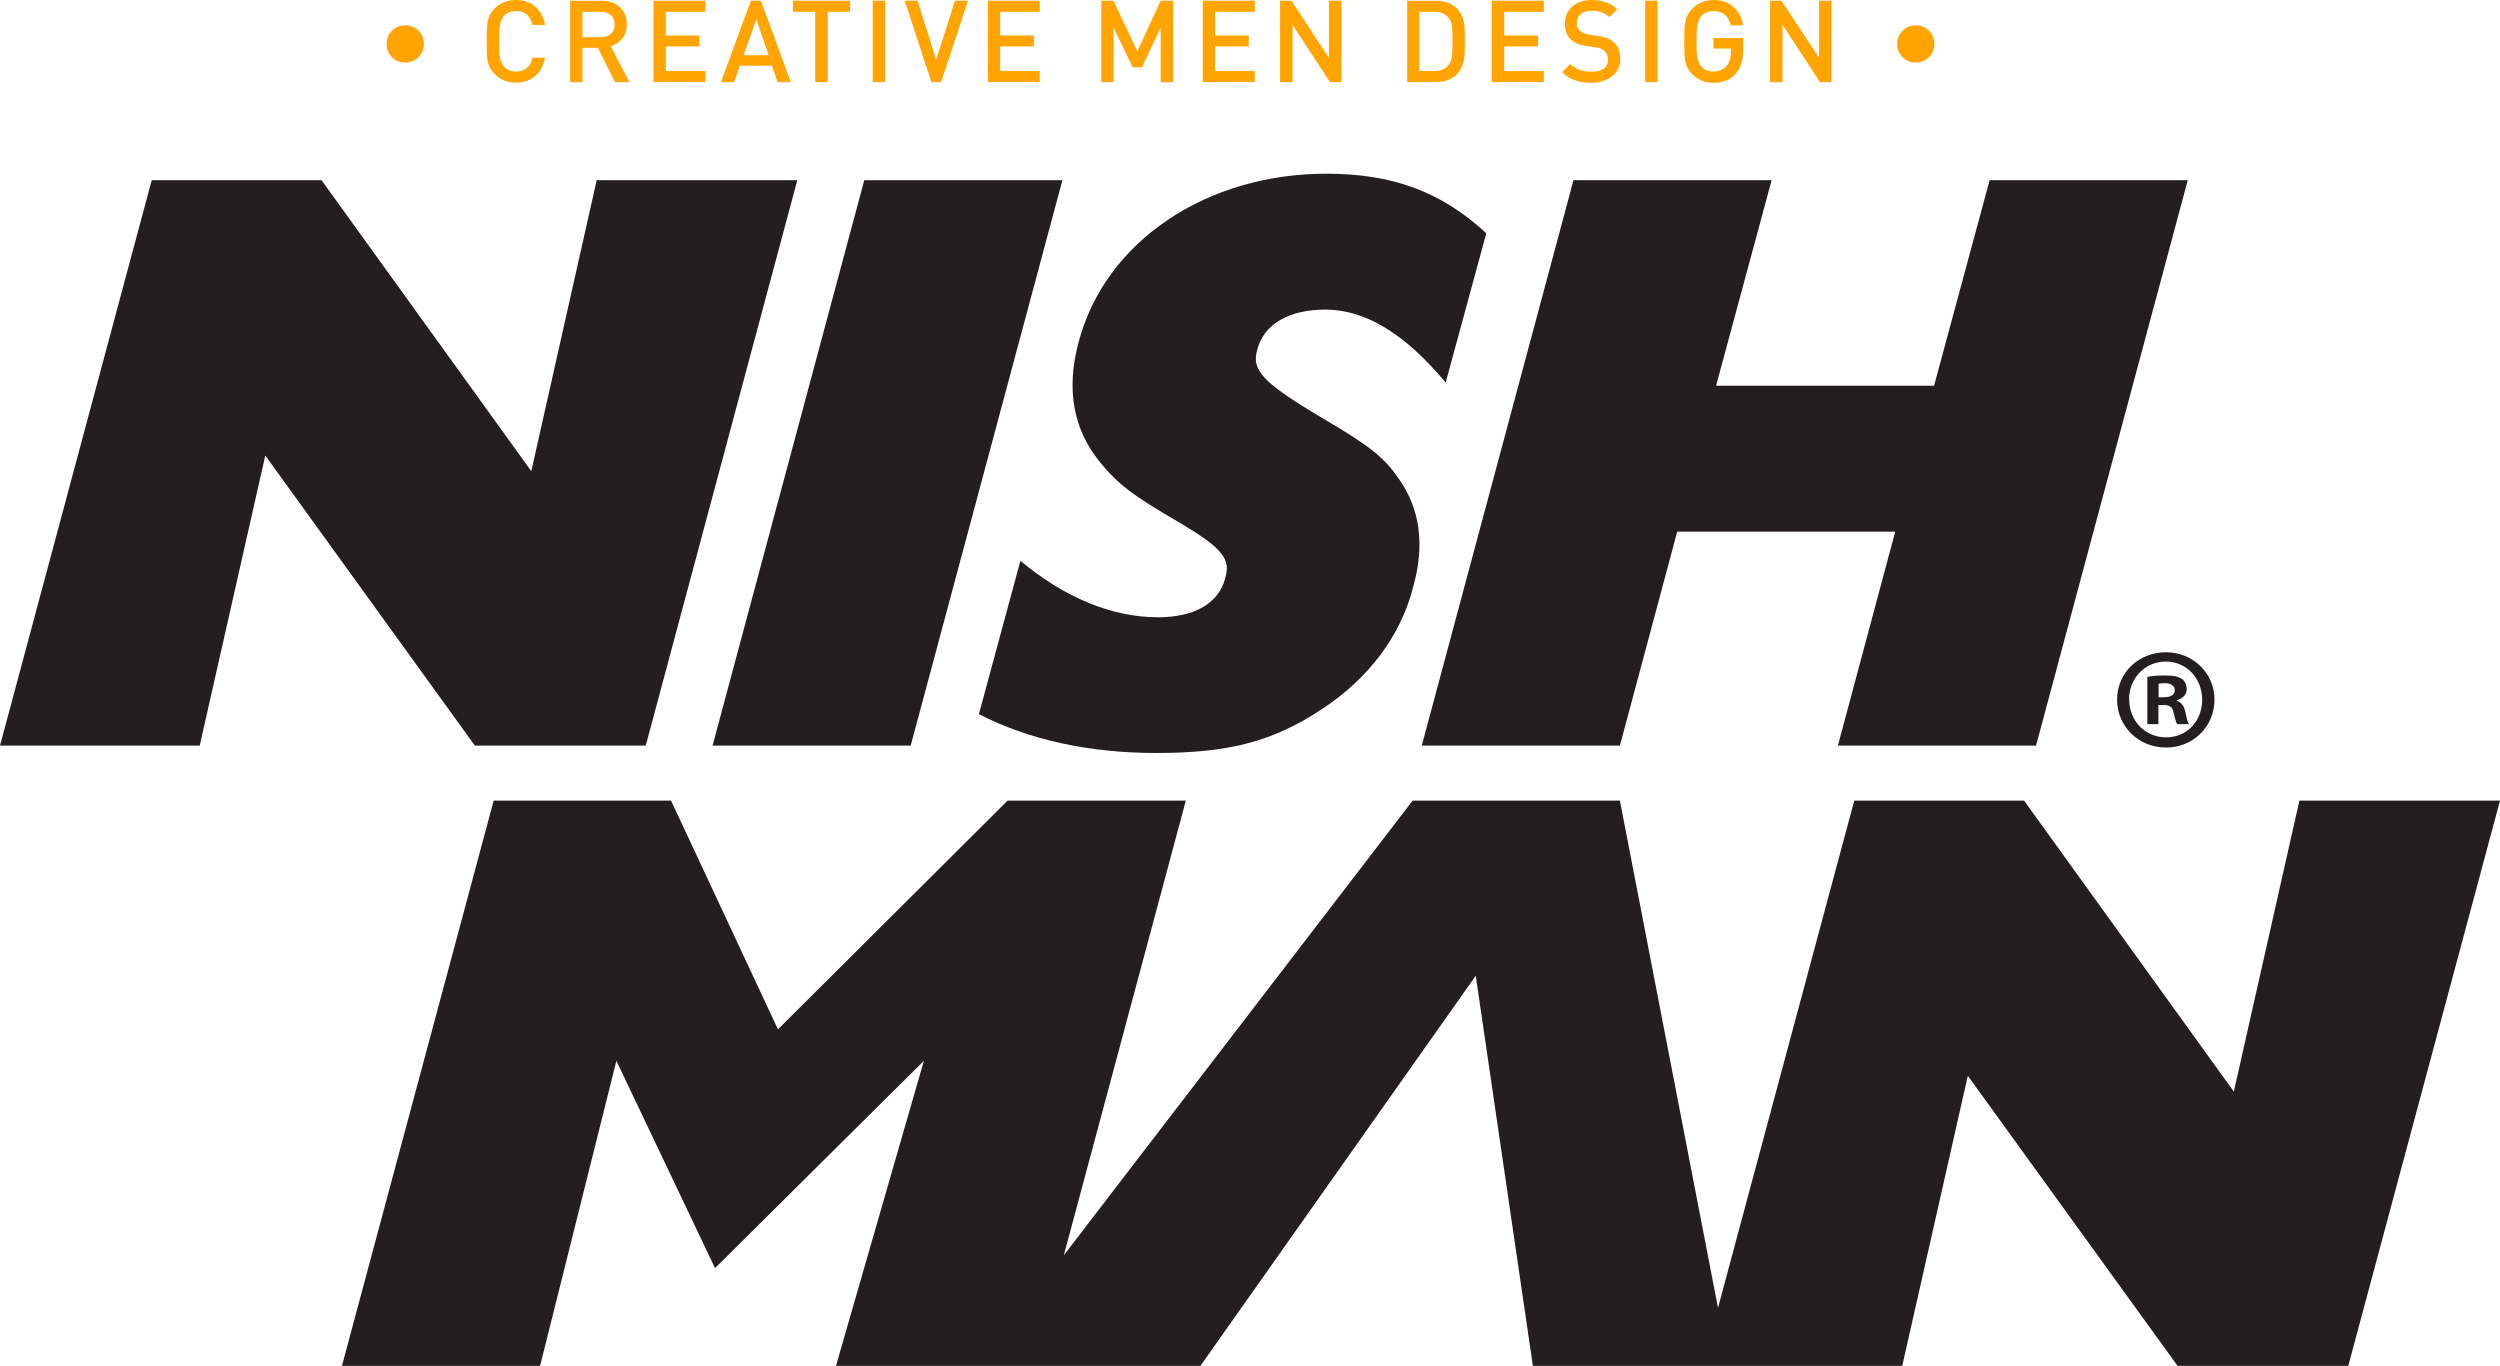 <?xml version="1.0" encoding="UTF-8"?>
<svg xmlns="http://www.w3.org/2000/svg" viewBox="0 0 142.2 77.69">
  <g id="Layer_1" data-name="Layer 1"/>
  <g id="Layer_2" data-name="Layer 2">
    <g id="Layer_1-2" data-name="Layer 1">
      <g>
        <path d="M23.8,3.25c-.2,.2-.46,.31-.75,.31s-.54-.1-.75-.31c-.21-.21-.31-.45-.31-.75s.1-.55,.31-.75c.21-.21,.46-.31,.75-.31s.55,.1,.75,.31c.21,.2,.31,.45,.31,.75s-.1,.55-.31,.75" style="fill: #ffa400;"/>
        <path d="M29.35,4.7c-.48,0-.88-.16-1.22-.49-.21-.21-.34-.46-.4-.77-.03-.19-.05-.55-.05-1.09s.02-.9,.05-1.09c.06-.31,.19-.56,.4-.77,.33-.33,.73-.49,1.22-.49,.89,0,1.49,.54,1.65,1.42h-.71c-.12-.53-.44-.79-.94-.79-.55,0-.87,.32-.94,.97-.01,.11-.02,.36-.02,.75s0,.64,.02,.75c.07,.64,.39,.97,.94,.97,.5,0,.82-.27,.94-.79h.71c-.16,.88-.77,1.42-1.65,1.42" style="fill: #ffa400;"/>
        <path d="M34.98,4.67l-.97-1.95h-.88v1.95h-.7V.04h1.79c.42,0,.77,.12,1.03,.36,.27,.24,.4,.57,.4,.99,0,.61-.34,1.07-.92,1.23l1.07,2.05h-.82Zm-.81-4h-1.04v1.45h1.04c.47,0,.79-.26,.79-.72s-.32-.73-.79-.73" style="fill: #ffa400;"/>
        <polygon points="37.17 4.67 37.17 .04 40.12 .04 40.12 .67 37.87 .67 37.87 2.02 39.79 2.02 39.79 2.64 37.87 2.64 37.87 4.04 40.12 4.04 40.12 4.67 37.17 4.67" style="fill: #ffa400;"/>
        <path d="M44.23,4.67l-.32-.93h-1.83l-.32,.93h-.75L42.71,.04h.57l1.7,4.63h-.75Zm-1.21-3.58l-.72,2.05h1.42l-.7-2.05Z" style="fill: #ffa400;"/>
        <polygon points="47.08 .67 47.08 4.67 46.37 4.67 46.37 .67 45.1 .67 45.1 .04 48.35 .04 48.35 .67 47.08 .67" style="fill: #ffa400;"/>
        <rect x="49.64" y=".04" width=".7" height="4.63" style="fill: #ffa400;"/>
        <polygon points="53.53 4.67 52.98 4.67 51.46 .04 52.19 .04 53.25 3.4 54.32 .04 55.06 .04 53.53 4.67" style="fill: #ffa400;"/>
        <polygon points="56.19 4.67 56.19 .04 59.14 .04 59.14 .67 56.89 .67 56.89 2.02 58.81 2.02 58.81 2.64 56.89 2.64 56.89 4.04 59.14 4.04 59.14 4.67 56.19 4.67" style="fill: #ffa400;"/>
        <polygon points="66.02 4.67 66.02 1.57 64.95 3.83 64.43 3.83 63.34 1.57 63.34 4.67 62.64 4.67 62.64 .04 63.34 .04 64.69 2.92 66.02 .04 66.72 .04 66.72 4.67 66.02 4.67" style="fill: #ffa400;"/>
        <polygon points="68.41 4.67 68.41 .04 71.37 .04 71.37 .67 69.11 .67 69.11 2.02 71.03 2.02 71.03 2.64 69.11 2.64 69.11 4.04 71.37 4.04 71.37 4.67 68.41 4.67" style="fill: #ffa400;"/>
        <polygon points="75.65 4.67 73.52 1.41 73.52 4.67 72.81 4.67 72.81 .04 73.46 .04 75.59 3.29 75.59 .04 76.3 .04 76.3 4.67 75.65 4.67" style="fill: #ffa400;"/>
        <path d="M83.28,3.34c-.14,.86-.73,1.33-1.62,1.33h-1.62V.04h1.62c.86,0,1.48,.45,1.62,1.29,.03,.17,.04,.51,.04,.99s-.01,.83-.04,1.02m-.69-1.83c-.03-.23-.1-.41-.22-.53-.19-.21-.45-.31-.79-.31h-.85v3.37h.85c.34,0,.6-.1,.79-.31,.11-.12,.18-.31,.22-.57,.02-.16,.03-.44,.03-.84s-.01-.66-.03-.81" style="fill: #ffa400;"/>
        <polygon points="84.85 4.67 84.85 .04 87.81 .04 87.81 .67 85.56 .67 85.56 2.02 87.48 2.02 87.48 2.64 85.56 2.64 85.56 4.04 87.81 4.04 87.81 4.67 84.85 4.67" style="fill: #ffa400;"/>
        <path d="M91.64,4.38c-.31,.21-.69,.33-1.15,.33-.69,0-1.24-.2-1.64-.61l.47-.46c.29,.29,.69,.44,1.18,.44,.64,0,.96-.23,.96-.71,0-.38-.23-.61-.69-.68l-.55-.08c-.81-.12-1.21-.53-1.21-1.25,0-.43,.15-.78,.46-1.02C89.74,.11,90.1,0,90.55,0c.58,0,1.06,.17,1.44,.53l-.45,.44c-.25-.24-.59-.36-1.01-.36-.24,0-.44,.06-.59,.17-.17,.13-.25,.31-.25,.55,0,.36,.23,.57,.7,.64l.53,.08c.83,.12,1.24,.55,1.24,1.29,0,.45-.17,.79-.51,1.03" style="fill: #ffa400;"/>
        <rect x="93.58" y=".04" width=".7" height="4.63" style="fill: #ffa400;"/>
        <path d="M98.74,4.19c-.3,.34-.72,.52-1.27,.52-.48,0-.88-.16-1.22-.49-.21-.21-.34-.46-.4-.77-.03-.19-.05-.55-.05-1.09s.02-.9,.05-1.09c.06-.3,.19-.56,.4-.77C96.59,.16,96.99,0,97.47,0c.9,0,1.53,.55,1.68,1.44h-.71c-.12-.54-.45-.81-.98-.81-.55,0-.87,.33-.94,.97-.01,.11-.02,.36-.02,.75s0,.64,.02,.75c.07,.64,.39,.97,.94,.97,.62,0,.99-.43,.99-1.05v-.26h-.99v-.6h1.69v.71c0,.55-.14,.99-.42,1.31" style="fill: #ffa400;"/>
        <polygon points="103.52 4.67 101.39 1.41 101.39 4.67 100.68 4.67 100.68 .04 101.33 .04 103.47 3.29 103.47 .04 104.17 .04 104.17 4.67 103.52 4.67" style="fill: #ffa400;"/>
        <path d="M109.72,3.25c-.2,.2-.46,.31-.75,.31s-.54-.1-.75-.31c-.21-.21-.31-.45-.31-.75s.1-.55,.31-.75c.21-.21,.46-.31,.75-.31s.54,.1,.75,.31c.21,.2,.31,.45,.31,.75s-.1,.55-.31,.75" style="fill: #ffa400;"/>
        <polygon points="52.55 60.34 47.55 77.69 55.68 77.69 68.28 77.69 83.94 55.5 87.19 77.69 98.36 77.69 108.2 77.69 111.93 61.19 123.86 77.69 133.57 77.69 142.2 45.54 130.79 45.54 127.06 62.09 115.13 45.54 105.47 45.54 97.72 74.39 92.14 45.54 80.35 45.54 60.51 71.4 67.45 45.54 57.31 45.54 44.25 58.55 38.17 45.54 28.08 45.54 19.45 77.69 30.72 77.69 35.06 60.34 40.67 72.13 52.55 60.34" style="fill: #231f20;"/>
        <polygon points="33.94 10.25 30.22 26.8 18.29 10.25 8.63 10.25 0 42.41 11.36 42.41 15.09 25.91 27.01 42.41 36.73 42.41 45.35 10.25 33.94 10.25" style="fill: #231f20;"/>
        <polygon points="49.16 10.25 40.53 42.41 51.8 42.41 60.43 10.25 49.16 10.25" style="fill: #231f20;"/>
        <path d="M75.29,23.83c-3.39-2.03-4.15-2.73-3.77-3.96,.38-1.46,1.84-2.26,3.87-2.26,2.26,0,4.53,1.37,6.84,4.15l2.31-8.49c-2.59-2.4-5.38-3.39-9.1-3.39-6.79,0-12.59,3.82-14.1,9.62-.71,2.69-.28,4.95,1.23,6.79,.99,1.22,1.84,1.89,4.53,3.44,2.45,1.46,2.92,2.07,2.59,3.16-.38,1.46-1.79,2.22-3.82,2.22-2.64,0-5.33-1.13-7.83-3.21l-2.36,8.72c2.83,1.46,6.27,2.21,10.09,2.21,4.15,0,6.65-.66,9.43-2.5,2.64-1.74,4.48-4.15,5.19-6.98,.66-2.36,.38-4.39-.8-6.08-.8-1.18-1.56-1.84-4.29-3.44" style="fill: #231f20;"/>
        <polygon points="113.17 10.25 110.01 21.94 97.61 21.94 100.77 10.25 89.5 10.25 80.87 42.41 92.14 42.41 95.4 30.24 107.8 30.24 104.54 42.41 115.81 42.41 124.44 10.25 113.17 10.25" style="fill: #231f20;"/>
        <path d="M125.96,39.79c0,1.53-1.2,2.73-2.76,2.73s-2.78-1.2-2.78-2.73,1.23-2.69,2.78-2.69,2.76,1.2,2.76,2.69m-4.85,0c0,1.2,.89,2.15,2.1,2.15s2.05-.95,2.05-2.14-.87-2.17-2.07-2.17-2.09,.97-2.09,2.15m1.66,1.41h-.62v-2.69c.25-.05,.59-.08,1.04-.08,.51,0,.74,.08,.94,.2,.15,.12,.26,.33,.26,.59,0,.3-.23,.52-.56,.62v.03c.26,.1,.41,.29,.49,.66,.08,.41,.13,.58,.2,.67h-.67c-.08-.1-.13-.35-.21-.66-.05-.3-.21-.43-.56-.43h-.3v1.08Zm.02-1.53h.3c.34,0,.62-.11,.62-.39,0-.25-.18-.41-.58-.41-.16,0-.28,.02-.34,.03v.77Z" style="fill: #231f20;"/>
      </g>
    </g>
  </g>
</svg>